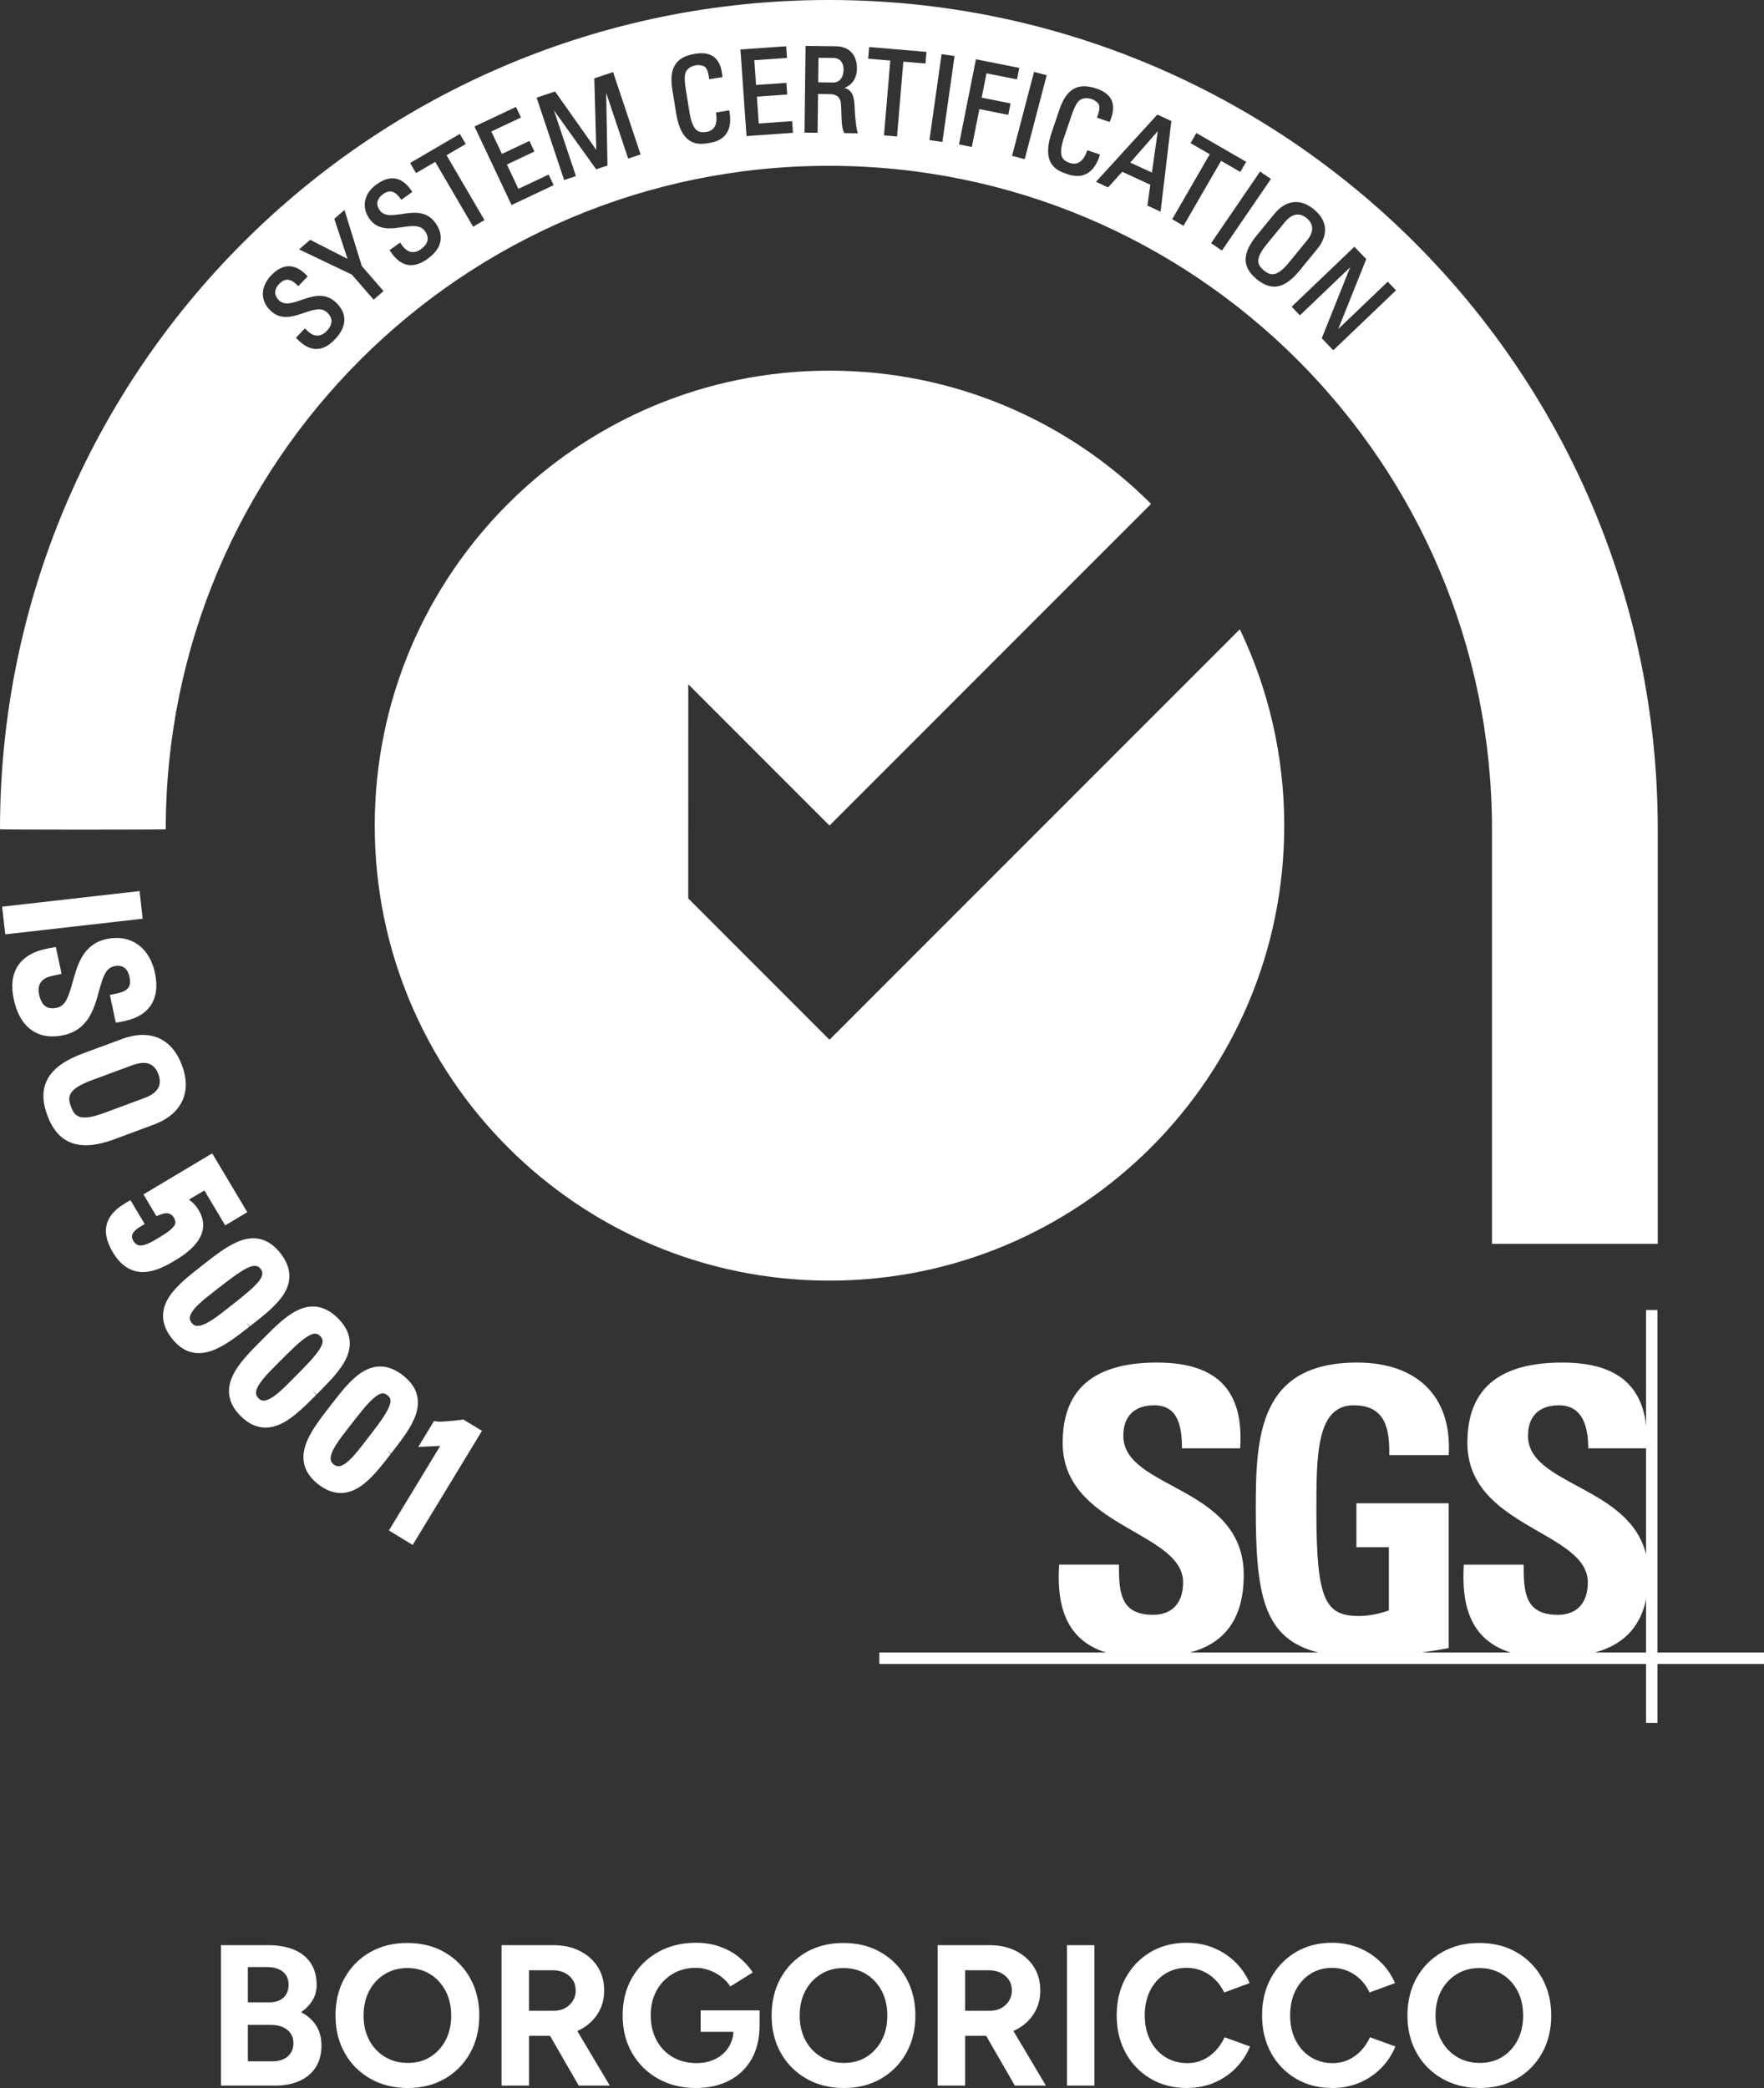 <?xml version="1.0" encoding="UTF-8"?>
<svg id="Livello_1" xmlns="http://www.w3.org/2000/svg" version="1.1" viewBox="0 0 255.118 301.857">
  <rect x="0" y="0" width="255.118" height="301.857" fill="#333333" stroke="none"/>
  <!-- Generator: Adobe Illustrator 29.3.0, SVG Export Plug-In . SVG Version: 2.1.0 Build 146)  -->
  <g>
    <path d="M31.962,301.51v-20.3h6.873c1.392,0,2.61.213,3.654.638,1.044.426,1.856,1.068,2.436,1.929s.87,1.928.87,3.204c0,.793-.199,1.522-.595,2.189-.396.667-.952,1.242-1.667,1.726.947.483,1.677,1.127,2.189,1.929.512.803.769,1.765.769,2.886,0,1.237-.28,2.291-.841,3.16-.561.87-1.344,1.528-2.349,1.973-1.005.444-2.185.667-3.538.667h-7.801ZM35.848,289.475h3.074c.87,0,1.556-.222,2.059-.667.502-.444.754-1.073.754-1.885,0-.812-.281-1.44-.841-1.886-.561-.444-1.325-.667-2.291-.667h-2.755v5.104ZM35.848,298.001h3.538c.947,0,1.691-.237,2.233-.711.541-.474.812-1.106.812-1.899,0-.831-.3-1.483-.899-1.958-.6-.473-1.421-.71-2.465-.71h-3.219v5.278Z" fill="#fff"/>
    <path d="M58.99,301.857c-2.049,0-3.862-.449-5.438-1.349-1.576-.898-2.809-2.136-3.697-3.712-.89-1.575-1.334-3.378-1.334-5.408,0-2.068.444-3.891,1.334-5.467.889-1.575,2.112-2.808,3.668-3.697,1.556-.889,3.35-1.334,5.379-1.334,2.049,0,3.852.449,5.409,1.349,1.556.898,2.779,2.137,3.668,3.712.889,1.576,1.334,3.389,1.334,5.438,0,2.03-.44,3.833-1.32,5.408-.88,1.576-2.098,2.813-3.654,3.712-1.557.899-3.34,1.349-5.351,1.349ZM58.99,298.232c1.237,0,2.325-.294,3.263-.885.938-.589,1.672-1.396,2.204-2.421.531-1.024.797-2.204.797-3.538,0-1.354-.271-2.542-.812-3.567-.542-1.024-1.286-1.831-2.233-2.421-.948-.59-2.05-.885-3.306-.885-1.218,0-2.306.295-3.263.885-.957.59-1.706,1.396-2.247,2.421-.542,1.025-.812,2.214-.812,3.567,0,1.334.271,2.514.812,3.538.541,1.024,1.295,1.832,2.262,2.421.967.591,2.078.885,3.335.885Z" fill="#fff"/>
    <path d="M72.533,301.51v-20.3h7.54c1.43,0,2.697.28,3.799.841s1.962,1.329,2.581,2.306c.619.976.928,2.112.928,3.407,0,1.275-.324,2.412-.971,3.407-.648.996-1.533,1.77-2.654,2.32s-2.397.826-3.828.826h-3.422v7.192h-3.973ZM76.505,290.692h3.596c.599,0,1.136-.125,1.609-.377.474-.251.851-.599,1.131-1.044.28-.444.42-.947.42-1.508,0-.87-.314-1.575-.942-2.117-.629-.541-1.436-.812-2.422-.812h-3.393v5.857ZM83.698,301.51l-4.698-8.149,3.045-2.175,6.148,10.324h-4.495Z" fill="#fff"/>
    <path d="M100.662,301.857c-2.069,0-3.9-.449-5.496-1.349-1.595-.898-2.847-2.136-3.755-3.712-.909-1.575-1.363-3.388-1.363-5.438,0-2.049.454-3.861,1.363-5.438.909-1.575,2.161-2.812,3.755-3.712,1.595-.899,3.427-1.349,5.496-1.349,1.237,0,2.378.185,3.422.551,1.044.368,1.967.875,2.77,1.522.802.648,1.474,1.388,2.016,2.219l-3.248,2.03c-.329-.522-.759-.986-1.291-1.392-.532-.406-1.116-.726-1.754-.957-.638-.232-1.276-.349-1.914-.349-1.276,0-2.407.295-3.393.885-.986.59-1.759,1.396-2.32,2.422-.561,1.024-.841,2.214-.841,3.566,0,1.334.275,2.523.826,3.567.551,1.044,1.329,1.86,2.334,2.45s2.165.885,3.48.885c1.025,0,1.938-.203,2.741-.609.802-.406,1.436-.976,1.899-1.711.464-.734.696-1.585.696-2.552l3.77-.58c0,1.914-.391,3.548-1.174,4.901s-1.866,2.383-3.248,3.088c-1.382.706-2.973,1.059-4.771,1.059ZM101.329,293.737v-3.103h8.526v2.465l-2.146.638h-6.38Z" fill="#fff"/>
    <path d="M122.064,301.857c-2.049,0-3.862-.449-5.438-1.349-1.576-.898-2.809-2.136-3.697-3.712-.89-1.575-1.334-3.378-1.334-5.408,0-2.068.444-3.891,1.334-5.467.889-1.575,2.112-2.808,3.668-3.697,1.556-.889,3.35-1.334,5.379-1.334,2.049,0,3.852.449,5.409,1.349,1.556.898,2.779,2.137,3.668,3.712.889,1.576,1.334,3.389,1.334,5.438,0,2.03-.439,3.833-1.319,5.408-.88,1.576-2.098,2.813-3.654,3.712-1.557.899-3.34,1.349-5.351,1.349ZM122.064,298.232c1.237,0,2.325-.294,3.263-.885.938-.589,1.672-1.396,2.204-2.421.531-1.024.797-2.204.797-3.538,0-1.354-.271-2.542-.812-3.567-.542-1.024-1.286-1.831-2.233-2.421-.948-.59-2.05-.885-3.306-.885-1.218,0-2.306.295-3.263.885-.957.59-1.706,1.396-2.247,2.421-.542,1.025-.812,2.214-.812,3.567,0,1.334.271,2.514.812,3.538.541,1.024,1.295,1.832,2.262,2.421.967.591,2.078.885,3.335.885Z" fill="#fff"/>
    <path d="M135.606,301.51v-20.3h7.541c1.43,0,2.696.28,3.799.841,1.102.561,1.961,1.329,2.58,2.306.619.976.928,2.112.928,3.407,0,1.275-.323,2.412-.971,3.407-.648.996-1.533,1.77-2.654,2.32s-2.396.826-3.827.826h-3.423v7.192h-3.973ZM139.579,290.692h3.597c.599,0,1.136-.125,1.609-.377.474-.251.851-.599,1.132-1.044.279-.444.42-.947.42-1.508,0-.87-.314-1.575-.942-2.117-.629-.541-1.436-.812-2.422-.812h-3.394v5.857ZM146.772,301.51l-4.699-8.149,3.045-2.175,6.148,10.324h-4.494Z" fill="#fff"/>
    <path d="M154.312,301.51v-20.3h3.973v20.3h-3.973Z" fill="#fff"/>
    <path d="M171.652,301.857c-1.972,0-3.722-.449-5.249-1.349-1.527-.898-2.727-2.136-3.596-3.712-.87-1.575-1.305-3.388-1.305-5.438,0-2.049.435-3.861,1.305-5.438.869-1.575,2.062-2.812,3.581-3.712,1.518-.899,3.263-1.349,5.235-1.349,1.391,0,2.687.247,3.885.739,1.199.493,2.248,1.18,3.146,2.06.899.88,1.59,1.89,2.074,3.03l-3.684,1.363c-.328-.715-.764-1.339-1.305-1.871-.541-.531-1.16-.946-1.855-1.247-.696-.299-1.45-.449-2.262-.449-1.18,0-2.229.295-3.147.885s-1.634,1.396-2.146,2.422c-.513,1.024-.769,2.214-.769,3.566,0,1.354.261,2.548.782,3.582.522,1.034,1.248,1.846,2.176,2.436s1.99.885,3.189.885c.832,0,1.59-.16,2.277-.479.686-.319,1.295-.759,1.826-1.319s.962-1.208,1.291-1.943l3.683,1.334c-.483,1.18-1.175,2.224-2.073,3.132-.898.909-1.948,1.614-3.146,2.117-1.199.503-2.504.754-3.915.754Z" fill="#fff"/>
    <path d="M192.677,301.857c-1.972,0-3.722-.449-5.248-1.349-1.527-.898-2.727-2.136-3.597-3.712-.87-1.575-1.305-3.388-1.305-5.438,0-2.049.435-3.861,1.305-5.438.87-1.575,2.063-2.812,3.581-3.712s3.264-1.349,5.235-1.349c1.392,0,2.687.247,3.886.739,1.199.493,2.248,1.18,3.146,2.06s1.59,1.89,2.074,3.03l-3.684,1.363c-.329-.715-.764-1.339-1.305-1.871-.542-.531-1.16-.946-1.856-1.247-.696-.299-1.45-.449-2.262-.449-1.18,0-2.229.295-3.147.885-.918.59-1.633,1.396-2.146,2.422-.513,1.024-.769,2.214-.769,3.566,0,1.354.262,2.548.783,3.582s1.247,1.846,2.176,2.436c.928.59,1.99.885,3.189.885.831,0,1.59-.16,2.276-.479.687-.319,1.295-.759,1.827-1.319.531-.561.961-1.208,1.291-1.943l3.682,1.334c-.482,1.18-1.174,2.224-2.072,3.132-.899.909-1.949,1.614-3.146,2.117-1.199.503-2.504.754-3.916.754Z" fill="#fff"/>
    <path d="M214.021,301.857c-2.049,0-3.861-.449-5.438-1.349-1.575-.898-2.809-2.136-3.697-3.712-.889-1.575-1.334-3.378-1.334-5.408,0-2.068.445-3.891,1.334-5.467.889-1.575,2.112-2.808,3.669-3.697,1.556-.889,3.35-1.334,5.38-1.334,2.049,0,3.852.449,5.408,1.349,1.556.898,2.779,2.137,3.668,3.712.889,1.576,1.334,3.389,1.334,5.438,0,2.03-.439,3.833-1.319,5.408-.88,1.576-2.098,2.813-3.653,3.712-1.557.899-3.34,1.349-5.352,1.349ZM214.021,298.232c1.238,0,2.325-.294,3.264-.885.938-.589,1.672-1.396,2.203-2.421s.798-2.204.798-3.538c0-1.354-.271-2.542-.812-3.567-.542-1.024-1.287-1.831-2.233-2.421-.948-.59-2.05-.885-3.306-.885-1.219,0-2.307.295-3.264.885-.956.59-1.705,1.396-2.246,2.421-.542,1.025-.812,2.214-.812,3.567,0,1.334.271,2.514.812,3.538.541,1.024,1.295,1.832,2.262,2.421.967.591,2.078.885,3.334.885Z" fill="#fff"/>
  </g>
  <g>
    <g>
      <path d="M119.966,150.311l-20.43-20.431.005-30.956,20.425,20.425,46.505-46.505c-11.899-11.901-28.341-19.26-46.51-19.26-36.321,0-65.765,29.446-65.765,65.773s29.444,65.779,65.765,65.779c36.335,0,65.773-29.45,65.773-65.779,0-10.167-2.308-19.794-6.425-28.387l-59.343,59.342Z" fill="#fff"/>
      <g>
        <path d="M160.004,238.915c-5.984-1.836-7.196-7.006-6.825-12.722h8.644c0,3.94.168,7.256,4.931,7.256,2.921,0,4.35-1.879,4.35-4.685,0-7.432-17.414-7.898-17.414-20.177,0-6.458,3.09-11.607,13.64-11.607,8.417,0,12.601,3.771,12.028,12.403h-8.418c0-3.088-.517-6.225-4.014-6.225-2.806,0-4.468,1.541-4.468,4.396,0,7.837,17.418,7.148,17.418,20.127,0,7.147-3.512,10.081-7.809,11.234h-12.061v-0Z" fill="#fff"/>
        <path d="M200.923,210.356c.061-3.833-.57-7.198-5.157-7.198-5.385,0-5.385,7.261-5.385,15.261,0,12.91,1.265,15.202,6.187,15.202,1.435,0,2.984-.345,4.297-.801v-9.143h-4.695v-6.348h13.349v20.922c-.918.182-2.37.429-4.008.664h-14.8c-8.015-1.992-9.095-8.344-9.095-20.955,0-10.406.522-20.979,14.667-20.979,8.479,0,13.747,4.744,13.237,13.375h-8.597l-0-0Z" fill="#fff"/>
        <path d="M225.86,196.981c7.56-.015,11.688,2.939,12.261,9.579v2.824h-8.422c.005-3.005-.75-6.225-4.242-6.225-2.81,0-4.473,1.541-4.473,4.396,0,7.242,14.885,7.21,17.137,17.403v5.983c-.916,4.825-3.945,7.01-7.52,7.976h-12.061c-5.991-1.836-7.196-7.006-6.833-12.722h8.648c0,3.94.173,7.256,4.936,7.256,2.913,0,4.348-1.879,4.348-4.685,0-7.432-17.418-7.898-17.418-20.177,0-6.458,3.095-11.582,13.64-11.607h0l-0-0Z" fill="#fff"/>
        <polygon points="127.175 238.898 255.118 238.898 255.118 240.553 127.175 240.553 127.175 238.898 127.175 238.898" fill="#fff"/>
        <polygon points="238.06 189.383 239.716 189.383 239.716 249.083 238.06 249.083 238.06 189.383 238.06 189.383" fill="#fff"/>
      </g>
      <g>
        <polygon points="166.596 24.952 167.443 18.95 163.462 23.504 166.596 24.952" fill="#fff"/>
        <path d="M189.709,32.559c-.111-.376-.357-.721-.728-1.025-.348-.286-.793-.523-1.3-.523-.558,0-1.196.287-1.873,1.115l-2.614,3.192c-1.683,2.057-1.422,2.943-.403,3.776,1.017.833,1.939.913,3.623-1.143l2.612-3.192c.651-.794.88-1.535.682-2.201Z" fill="#fff"/>
        <path d="M120.555,8.379l-2.181-.027-.042,3.549,2.162.026h.023c.46,0,.827-.178,1.094-.532.247-.329.386-.793.393-1.309.009-.817-.367-1.694-1.449-1.707Z" fill="#fff"/>
        <path d="M119.873,0C53.668,0,0,53.673,0,119.879c0,.083,23.973.083,23.973,0,0-52.966,42.936-95.908,95.9-95.908,52.968,0,95.904,42.941,95.904,95.908v59.94h23.975v-59.94C239.753,53.671,186.081,0,119.873,0ZM48.434,49.065c-.858.911-1.75,1.377-2.65,1.386h-.027c-1.367.001-2.4-1.053-2.843-1.504l-.115-.116,1.295-1.352.378.363c1.312,1.261,2.362.447,2.753.04.926-.964.955-1.874.089-2.706-.83-.795-1.984-.403-3.323.05-1.573.533-3.355,1.138-4.854-.301-1.527-1.466-1.493-3.477.086-5.123.838-.872,1.699-1.314,2.559-1.314h.001c.87.001,1.745.453,2.602,1.346l.112.117-1.356,1.413-.122-.121c-.547-.54-1.03-.803-1.475-.803-.005,0-.011,0-.016.001-.391.005-.772.207-1.166.618-.325.339-.523.731-.556,1.105-.04.447.143.868.544,1.252.808.776,1.932.394,3.234-.05,1.6-.547,3.416-1.164,5.016.372.901.865,1.299,1.81,1.183,2.808-.097.84-.551,1.687-1.35,2.519ZM54.037,43.322l-3.138-3.614-7.638-3.653,1.597-1.386,5.407,2.758-1.914-5.793,1.47-1.275,2.508,8.107,3.139,3.613-1.431,1.243ZM61.837,37.419c-.835.612-1.637.92-2.392.92-.157,0-.31-.013-.463-.04-1.357-.237-2.191-1.472-2.547-2l-.092-.136,1.518-1.091.307.425c.414.575.886.893,1.404.942.532.049.997-.191,1.291-.402.507-.363.822-.759.94-1.174.129-.462.008-.955-.36-1.467-.669-.931-1.873-.758-3.273-.555-1.64.238-3.502.505-4.713-1.179-1.234-1.718-.834-3.687,1.018-5.017.98-.704,1.907-.983,2.751-.826.855.159,1.634.762,2.313,1.795l.089.136-1.589,1.14-.098-.14c-.446-.637-.878-.983-1.321-1.058-.385-.069-.795.064-1.257.395-.381.274-.646.623-.746.985-.121.431-.017.878.306,1.328.653.91,1.826.74,3.187.54,1.67-.245,3.567-.521,4.858,1.278,1.342,1.868.94,3.715-1.132,5.202ZM68.429,32.776l-.086-.146-5.396-9.229-2.777,1.622-.852-1.46,7.184-4.202.855,1.46-2.776,1.622,5.484,9.375-1.636.957ZM79.92,26.84l-5.936,2.803-.072-.154-5.289-11.199.154-.072,5.845-2.76.722,1.53-4.285,2.023,1.532,3.243,3.978-1.878.722,1.531-3.978,1.878,1.662,3.519,4.376-2.067.722,1.531-.154.072ZM90.851,22.931l-3.184-9.52.187,10.522-1.632.545-6.11-8.526,3.18,9.506-1.701.569-3.983-11.907,2.673-.893.072.102,5.883,8.337-.288-10.335,2.718-.909,3.983,11.907s-1.797.601-1.797.601ZM105.028,19.347c-.739,1.044-1.991,1.249-2.462,1.326-.333.054-.734.119-1.162.119-1.363,0-3.004-.657-3.615-4.416l-.552-3.405c-.272-1.677-.104-2.907.515-3.761.552-.76,1.437-1.217,2.787-1.436,1.178-.192,2.07-.04,2.722.463.684.528,1.08,1.427,1.209,2.748l.015.158-1.912.31-.024-.172c-.073-.53-.215-1.271-.58-1.592-.339-.296-1.035-.301-1.298-.258-1.286.21-1.527,1.077-1.527,1.086-.006.033-.014.059-.025.092-.057.174-.209.636.08,2.419l.523,3.222c.214,1.319.548,2.154,1.022,2.556.433.367.963.341,1.474.26.517-.084,1.683-.509,1.353-2.637l-.026-.166,1.917-.31.03.163c.245,1.361.089,2.448-.463,3.23ZM107.966,19.675l-.012-.169-.869-12.352,6.614-.466.12,1.688-4.726.332.252,3.577,4.387-.309.12,1.688-4.387.309.272,3.88,4.827-.339.118,1.688s-6.715.473-6.715.473ZM122.11,19.248l-.046-.092c-.32-.636-.348-1.609-.381-2.736-.012-.452-.026-.919-.059-1.39-.085-1.256-.987-1.412-1.657-1.42l-1.655-.021-.069,5.611-1.892-.023.002-.169.151-12.371,4.377.054c1.935.024,3.077,1.238,3.053,3.248-.016,1.335-.689,2.347-1.797,2.765,1.04.322,1.44,1.036,1.488,3.192.01.52.154,2.413.376,3.155l.066.22s-1.956-.024-1.956-.024ZM133.845,9.181l-3.2-.269-.912,10.817-1.887-.159.912-10.817-3.2-.27.14-1.684,8.29.698s-.144,1.684-.144,1.684ZM138.028,8.262l-1.737,12.257-1.876-.267.025-.168,1.737-12.257,1.876.267-.025.168ZM145.823,16.604l-4.181-.832-1.09,5.475-1.858-.37,2.45-12.31,6.27,1.248-.33,1.66-4.412-.878-.7,3.517,4.181.832-.33,1.659ZM148.201,23.01l-1.833-.481,3.179-12.137,1.831.48-3.177,12.138ZM157.108,25.139c-.443.223-.895.298-1.308.298-.654,0-1.214-.19-1.491-.284-1.333-.453-3.811-1.297-2.201-6.039l1.11-3.269c1.024-3.014,2.678-3.952,5.358-3.04,1.131.385,1.846.936,2.188,1.686.357.788.284,1.769-.221,2.996l-.061.147-1.836-.625.059-.163c.185-.501.41-1.221.234-1.678-.159-.421-.771-.751-1.025-.837-1.106-.378-1.782.133-1.858.241-.021.027-.041.046-.066.07-.132.127-.484.464-1.065,2.176l-1.05,3.093c-.946,2.781-.122,3.318.883,3.66.492.169,1.724.342,2.434-1.694l.056-.159,1.836.624-.05.158c-.423,1.319-1.072,2.207-1.927,2.638ZM169.392,17.616l-1.544,12.982-1.907-.881.423-3.009-4.057-1.875-2.049,2.257-1.75-.808.155-.171,8.724-9.551,2.02.935-.013.121ZM169.529,31.692l.084-.147,5.35-9.245-2.781-1.608.847-1.463.145.085,7.053,4.079-.847,1.463-2.779-1.608-5.434,9.392-1.638-.948ZM175.158,35.154l.094-.14,6.988-10.217,1.564,1.07-.094.14-6.988,10.217-1.564-1.07ZM181.753,40.362c-1.067-.874-1.593-1.79-1.607-2.801-.013-1.034.51-2.184,1.602-3.516l2.538-3.1c.814-.996,1.716-1.571,2.682-1.709,1.016-.145,2.039.201,3.052,1.03,1.011.827,1.554,1.765,1.612,2.787.054.973-.33,1.972-1.146,2.968l-2.538,3.1c-1.27,1.551-2.457,2.316-3.663,2.316-.826,0-1.66-.36-2.531-1.074ZM201.778,42.085l-8.953,8.556-1.664-1.742.041-.101,4.065-10.156-7.269,6.949-1.192-1.248,9.074-8.672,1.712,1.792-.041.101-4.013,10.01,7.168-6.85,1.194,1.246-.122.117Z" fill="#fff"/>
      </g>
    </g>
    <g>
      <g>
        <path d="M1.506,134.14l-.264-2.319,18.195-2.067.263,2.318s-18.194,2.067-18.194,2.067Z" fill="#fff"/>
        <path d="M.761,135.076l-.455-4.001,19.876-2.257.453,3.999s-19.874,2.259-19.874,2.259ZM2.177,132.565l.073.639,16.514-1.876-.072-.637s-16.515,1.874-16.515,1.874Z" fill="#fff"/>
      </g>
      <g>
        <path d="M7.901,140.139l-.52.112c-2.429.517-2.87,2.219-2.558,3.681.387,1.813,1.451,3.035,3.583,2.579,3.968-.845,1.806-8.785,7.186-9.934,3.174-.677,5.34,1.219,5.983,4.221.698,3.271-.497,5.446-4.175,6.073l-.507-2.379c1.963-.391,3.121-1.288,2.66-3.443-.292-1.364-1.283-2.606-3.217-2.193-3.941.842-1.656,8.752-7.333,9.965-3.77.806-5.54-1.537-6.171-4.49-1.176-5.269,2.865-6.133,4.586-6.448,0,0,.482,2.255.482,2.255Z" fill="#fff"/>
        <path d="M7.57,149.829c-1.318,0-2.45-.401-3.38-1.202-1.059-.912-1.794-2.297-2.183-4.118-.443-1.986-.244-3.638.593-4.903,1.281-1.934,3.653-2.368,4.667-2.555l.808-.147.83,3.884-1.345.289c-.866.185-1.453.545-1.746,1.072-.302.543-.256,1.174-.163,1.607.164.769.457,1.344.845,1.663.415.339.981.429,1.735.266,1.267-.269,1.693-1.598,2.285-3.743.671-2.434,1.506-5.464,4.902-6.191,3.45-.735,6.196,1.176,6.986,4.871.414,1.935.208,3.527-.609,4.734-.826,1.219-2.256,2.01-4.25,2.35l-.8.135-.855-4.011.84-.167c.979-.195,1.591-.497,1.87-.921.23-.35.272-.845.129-1.516-.189-.878-.732-1.869-2.214-1.542-1.227.261-1.638,1.551-2.209,3.633-.679,2.479-1.524,5.563-5.124,6.333-.564.121-1.101.18-1.611.18ZM6.768,138.884c-1.077.268-2.136.715-2.758,1.656-.574.865-.692,2.079-.352,3.606.308,1.438.873,2.543,1.635,3.199.88.756,2.035.969,3.535.649,2.594-.555,3.203-2.774,3.847-5.126.586-2.138,1.192-4.349,3.487-4.84,2.094-.443,3.754.667,4.22,2.843.239,1.12.116,2.062-.369,2.799-.429.652-1.127,1.128-2.121,1.44l.16.755c1.101-.299,1.887-.788,2.342-1.46.549-.809.669-1.965.356-3.431-.594-2.774-2.456-4.108-4.979-3.57-2.392.51-2.991,2.685-3.625,4.985-.604,2.188-1.226,4.45-3.563,4.949-1.579.329-2.589-.145-3.157-.611-.699-.573-1.181-1.453-1.429-2.619-.219-1.029-.102-1.99.339-2.782.349-.627,1.075-1.433,2.564-1.83,0,0-.131-.613-.131-.613Z" fill="#fff"/>
      </g>
      <g>
        <path d="M12.279,153.09l5.639-2.089c3.426-1.268,6.266-.319,7.614,3.321,1.349,3.641-.19,6.212-3.615,7.48l-5.639,2.089c-4.757,1.762-7.29.697-8.638-2.944-1.347-3.639-.119-6.097,4.638-7.857ZM15.355,161.69l5.806-2.15c3.592-1.331,2.794-3.849,2.54-4.538-.256-.69-1.291-3.121-4.883-1.79l-5.806,2.148c-3.758,1.392-4.307,2.839-3.54,4.909.768,2.069,2.125,2.81,5.884,1.42Z" fill="#fff"/>
        <path d="M12.396,165.567c-.732,0-1.397-.109-2.001-.327-1.603-.575-2.764-1.884-3.547-3.999-.784-2.115-.755-3.864.088-5.345.839-1.475,2.491-2.652,5.05-3.598l5.639-2.089c4.074-1.508,7.244-.114,8.701,3.819.742,2.001.722,3.788-.058,5.309-.736,1.438-2.101,2.535-4.056,3.258l-5.639,2.089c-1.591.59-2.974.883-4.176.883ZM20.599,151.318c-.821,0-1.645.201-2.389.476l-5.639,2.089c-2.17.804-3.533,1.735-4.167,2.848-.588,1.035-.58,2.28.028,3.922.608,1.643,1.413,2.594,2.533,2.997,1.207.431,2.848.251,5.018-.552l5.639-2.089c1.545-.573,2.602-1.394,3.139-2.444.555-1.082.547-2.411-.023-3.95-.934-2.521-2.53-3.298-4.14-3.298ZM12.215,163.237c-1.755,0-2.868-.874-3.536-2.673-1.026-2.774.182-4.567,4.039-5.996l5.807-2.148c2.817-1.049,5.051-.19,5.969,2.289.916,2.479-.22,4.581-3.038,5.624l-5.807,2.15c-1.352.5-2.486.755-3.433.755ZM20.755,153.661c-.478,0-1.025.114-1.644.343l-5.807,2.148c-3.629,1.344-3.538,2.48-3.041,3.823.499,1.344,1.17,2.261,4.797.921l5.806-2.15c1.963-.727,2.63-1.856,2.04-3.453-.405-1.091-1.115-1.633-2.152-1.633Z" fill="#fff"/>
      </g>
      <g>
        <path d="M34.609,174.95l-1.744,1.043-3.015-5.053-4.397,2.625-.018.069c.849-.063,1.95.697,2.563,1.717,1.286,2.158.272,4.122-3.212,6.201-2.416,1.443-5.472,2.855-7.733-.935-1.873-3.136-.504-4.751,1.522-5.959l1.196,2.003c-1.176.702-2.015,1.821-1.22,3.149,1.13,1.896,3.06.921,4.539.036,2.2-1.311,3.88-2.403,2.763-4.277-.649-1.09-1.764-1.222-2.868-.797l-1.078-1.808,8.491-5.068s4.212,7.053,4.212,7.053Z" fill="#fff"/>
        <path d="M20.679,183.898c-1.762,0-3.225-.956-4.352-2.847-1.01-1.689-1.26-3.141-.765-4.437.506-1.326,1.715-2.165,2.579-2.682l.727-.433,2.062,3.454-.726.434c-.496.296-.859.644-1.02.981-.107.22-.192.533.092,1.007.215.362.459.571.748.644.797.205,2.034-.542,2.631-.898,1.045-.624,1.947-1.184,2.408-1.742.325-.393.44-.743.063-1.377-.371-.621-.989-.769-1.84-.441l-.665.256-1.876-3.146,9.942-5.935,5.079,8.504-3.195,1.912-3.015-5.055-2.226,1.329c.537.372,1.029.885,1.39,1.488,2.318,3.889-2.064,6.503-3.503,7.363-1.271.76-2.78,1.546-4.321,1.613-.073.003-.147.005-.22.005ZM18.302,175.851c-.605.449-.98.893-1.161,1.366-.298.781-.09,1.752.637,2.969,1.121,1.879,2.271,2.046,3.045,2.018,1.166-.051,2.438-.725,3.529-1.377,3.851-2.297,3.636-3.838,2.919-5.041-.248-.413-.586-.753-.919-.983.08.106.156.216.227.335.694,1.166.622,2.313-.212,3.321-.635.768-1.621,1.385-2.844,2.115-1.266.756-2.613,1.418-3.912,1.087-.736-.185-1.337-.662-1.787-1.417-.514-.86-.571-1.764-.163-2.609.21-.434.544-.845.983-1.21l-.341-.573ZM30.142,169.781l3.015,5.051.292-.175-3.345-5.601-7.039,4.201.31.52c.406-.083.796-.097,1.161-.046l.168-.644.315-.248,5.123-3.058Z" fill="#fff"/>
      </g>
      <g>
        <path d="M35.604,191.086c-3.618,2.827-7.16,5.628-10.096,1.869-2.938-3.758.636-6.519,4.254-9.346,3.738-2.919,7.17-5.699,10.137-1.901,2.969,3.798-.556,6.455-4.295,9.378ZM30.841,185.729c-2.34,1.828-5.388,3.984-3.795,6.024,1.595,2.038,4.424-.398,6.762-2.226,3.739-2.919,6.021-4.736,4.553-6.617-1.468-1.878-3.783-.101-7.52,2.819Z" fill="#fff"/>
        <path d="M28.757,195.615c-1.491,0-2.802-.715-3.914-2.14-1.539-1.968-1.671-3.98-.392-5.976,1.043-1.628,2.92-3.094,4.736-4.513l.233-.182c1.908-1.491,3.71-2.9,5.517-3.496,2.194-.725,4.09-.091,5.63,1.879,1.541,1.97,1.696,3.961.462,5.917-1.015,1.608-2.818,3.019-4.727,4.51l-.177.137-.52-.665.462.712c-1.816,1.418-3.692,2.885-5.524,3.502-.621.21-1.217.315-1.787.315ZM36.644,180.706c-.368,0-.758.071-1.179.21-1.527.504-3.217,1.823-5.006,3.222l-.177.139c-1.759,1.374-3.521,2.751-4.408,4.136-.897,1.4-.808,2.604.301,4.023,1.106,1.415,2.25,1.793,3.828,1.263,1.558-.525,3.319-1.902,5.022-3.233l.579.621-.521-.665.177-.139c1.79-1.399,3.48-2.72,4.338-4.079.858-1.361.749-2.55-.365-3.975-.807-1.032-1.621-1.522-2.589-1.522ZM28.572,193.371c-.118,0-.235-.007-.352-.021-.731-.088-1.35-.449-1.84-1.075-.49-.627-.693-1.316-.602-2.046.227-1.818,2.205-3.354,4.119-4.837l.423-.329c3.892-3.042,6.703-5.236,8.706-2.673,2.005,2.568-.954,4.878-4.699,7.804l-.419.329c-1.78,1.402-3.617,2.848-5.337,2.848ZM31.361,186.395l-.427.334c-1.487,1.153-3.337,2.588-3.477,3.71-.021.173-.019.444.255.794s.536.418.709.439c1.129.127,2.964-1.314,4.441-2.477l.424-.334c3.817-2.981,5.284-4.307,4.407-5.431-.879-1.121-2.519-.015-6.333,2.964h0Z" fill="#fff"/>
      </g>
      <g>
        <path d="M45.182,201.007c-3.237,3.253-6.402,6.47-9.781,3.108-3.378-3.362-.177-6.544,3.06-9.795,3.344-3.362,6.402-6.542,9.815-3.144,3.415,3.398.249,6.473-3.095,9.832ZM39.792,196.287c-2.09,2.104-4.846,4.62-3.014,6.442,1.833,1.825,4.336-.943,6.428-3.045,3.344-3.359,5.383-5.444,3.694-7.124-1.689-1.683-3.765.367-7.109,3.727Z" fill="#fff"/>
        <path d="M38.396,206.383c-1.271,0-2.473-.556-3.591-1.669-1.77-1.762-2.15-3.738-1.129-5.879.832-1.744,2.512-3.431,4.137-5.063l.199-.201c1.708-1.717,3.322-3.341,5.041-4.158,2.088-.994,4.047-.603,5.821,1.162,1.773,1.765,2.173,3.722,1.19,5.817-.808,1.722-2.423,3.344-4.132,5.06l-.149.15-.599-.596.55.646c-1.625,1.633-3.304,3.321-5.044,4.163-.786.38-1.551.568-2.292.568ZM45.261,190.564c-.47,0-.958.127-1.483.376-1.452.69-2.966,2.213-4.567,3.823l-.15.152c-1.574,1.582-3.151,3.165-3.859,4.648-.717,1.501-.478,2.683.796,3.951,1.276,1.268,2.456,1.501,3.955.778,1.48-.717,3.057-2.3,4.581-3.833l.2-.2c1.603-1.61,3.117-3.129,3.8-4.586.684-1.458.429-2.626-.852-3.9-.818-.814-1.59-1.21-2.419-1.21ZM38.128,204.169c-.731,0-1.385-.282-1.945-.84-.563-.56-.849-1.215-.85-1.949-.002-1.83,1.764-3.595,3.474-5.302l.386-.386c1.647-1.656,3.071-3.086,4.324-3.874,1.561-.981,2.9-.931,3.981.144,1.081,1.075,1.135,2.414.161,3.978-.783,1.258-2.205,2.687-3.852,4.341l-.378.381c-1.7,1.721-3.458,3.499-5.289,3.507h-.012ZM40.392,196.883l-.39.39c-1.328,1.328-2.98,2.977-2.978,4.103,0,.173.036.441.351.753.315.314.642.396.757.348,1.129-.005,2.773-1.668,4.094-3.004l.382-.386c1.509-1.516,2.935-2.948,3.616-4.042.698-1.121.437-1.532.081-1.886-.357-.353-.769-.618-1.887.089-1.091.685-2.517,2.119-4.026,3.634ZM45.781,201.603l-.599-.596.599.596Z" fill="#fff"/>
      </g>
      <g>
        <path d="M55.88,209.629c-2.81,3.63-5.555,7.213-9.325,4.293-3.768-2.92-.984-6.473,1.828-10.102,2.903-3.747,5.547-7.284,9.354-4.333,3.809,2.952,1.047,6.394-1.858,10.142ZM49.949,205.61c-1.818,2.346-4.242,5.185-2.198,6.769,2.046,1.584,4.188-1.471,6.006-3.818,2.905-3.748,4.671-6.068,2.786-7.528-1.884-1.46-3.691.829-6.594,4.577Z" fill="#fff"/>
        <path d="M49.28,215.838c-1.086,0-2.169-.416-3.242-1.247-1.974-1.531-2.596-3.446-1.847-5.695.611-1.835,2.071-3.717,3.482-5.538l.177-.228c1.483-1.915,2.883-3.724,4.487-4.746,1.952-1.242,3.943-1.096,5.919.434,1.977,1.532,2.617,3.425,1.901,5.626-.59,1.808-1.991,3.616-3.476,5.532l-.133.172-.668-.518.669.517-.669-.517.627.571c-1.411,1.821-2.869,3.705-4.492,4.756-.909.588-1.822.882-2.735.882ZM54.986,199.235c-.571,0-1.139.193-1.741.576-1.356.864-2.668,2.559-4.059,4.354l-.135.173c-1.366,1.764-2.736,3.532-3.256,5.093-.526,1.579-.144,2.721,1.278,3.823,1.422,1.1,2.626,1.187,4.023.282,1.381-.893,2.75-2.66,4.075-4.371l.175-.226c1.391-1.795,2.706-3.489,3.203-5.018.499-1.531.101-2.657-1.328-3.765-.796-.618-1.517-.921-2.234-.921ZM48.932,213.662c-.6,0-1.171-.206-1.698-.614-.628-.487-.993-1.103-1.084-1.833-.228-1.818,1.312-3.791,2.801-5.699l.33-.424c1.429-1.846,2.664-3.44,3.812-4.378,1.427-1.167,2.761-1.283,3.967-.35,1.207.935,1.427,2.256.653,3.93-.621,1.342-1.857,2.938-3.289,4.785l-.328.424c-1.475,1.919-3,3.9-4.817,4.135-.117.015-.233.023-.348.023ZM55.373,201.433c-.295,0-.672.15-1.21.591-.999.816-2.236,2.413-3.545,4.103l-.001.002-.333.428c-1.158,1.483-2.597,3.327-2.457,4.449.021.172.091.434.442.705.353.272.627.276.795.253,1.12-.145,2.547-2,3.693-3.489l.332-.431c1.368-1.765,2.55-3.289,3.09-4.458.555-1.199.244-1.575-.154-1.882-.188-.147-.387-.269-.652-.269Z" fill="#fff"/>
      </g>
      <g>
        <path d="M59.399,222.186l-1.995-1.214,7.814-12.862-3.179.149,1.159-1.907c.631.086,2.721-.13,3.631-.259l1.714,1.042-9.145,15.051Z" fill="#fff"/>
        <path d="M59.683,223.348l-3.439-2.094,7.427-12.226-3.18.149,2.272-3.738.549.076c.467.053,2.351-.111,3.398-.259l.3-.043,2.695,1.638-10.023,16.498ZM58.565,220.69l.551.334,8.266-13.605-.737-.449c-.689.088-2.074.239-2.982.246l-.075.125,3.178-.149-8.2,13.498Z" fill="#fff"/>
      </g>
    </g>
  </g>
</svg>